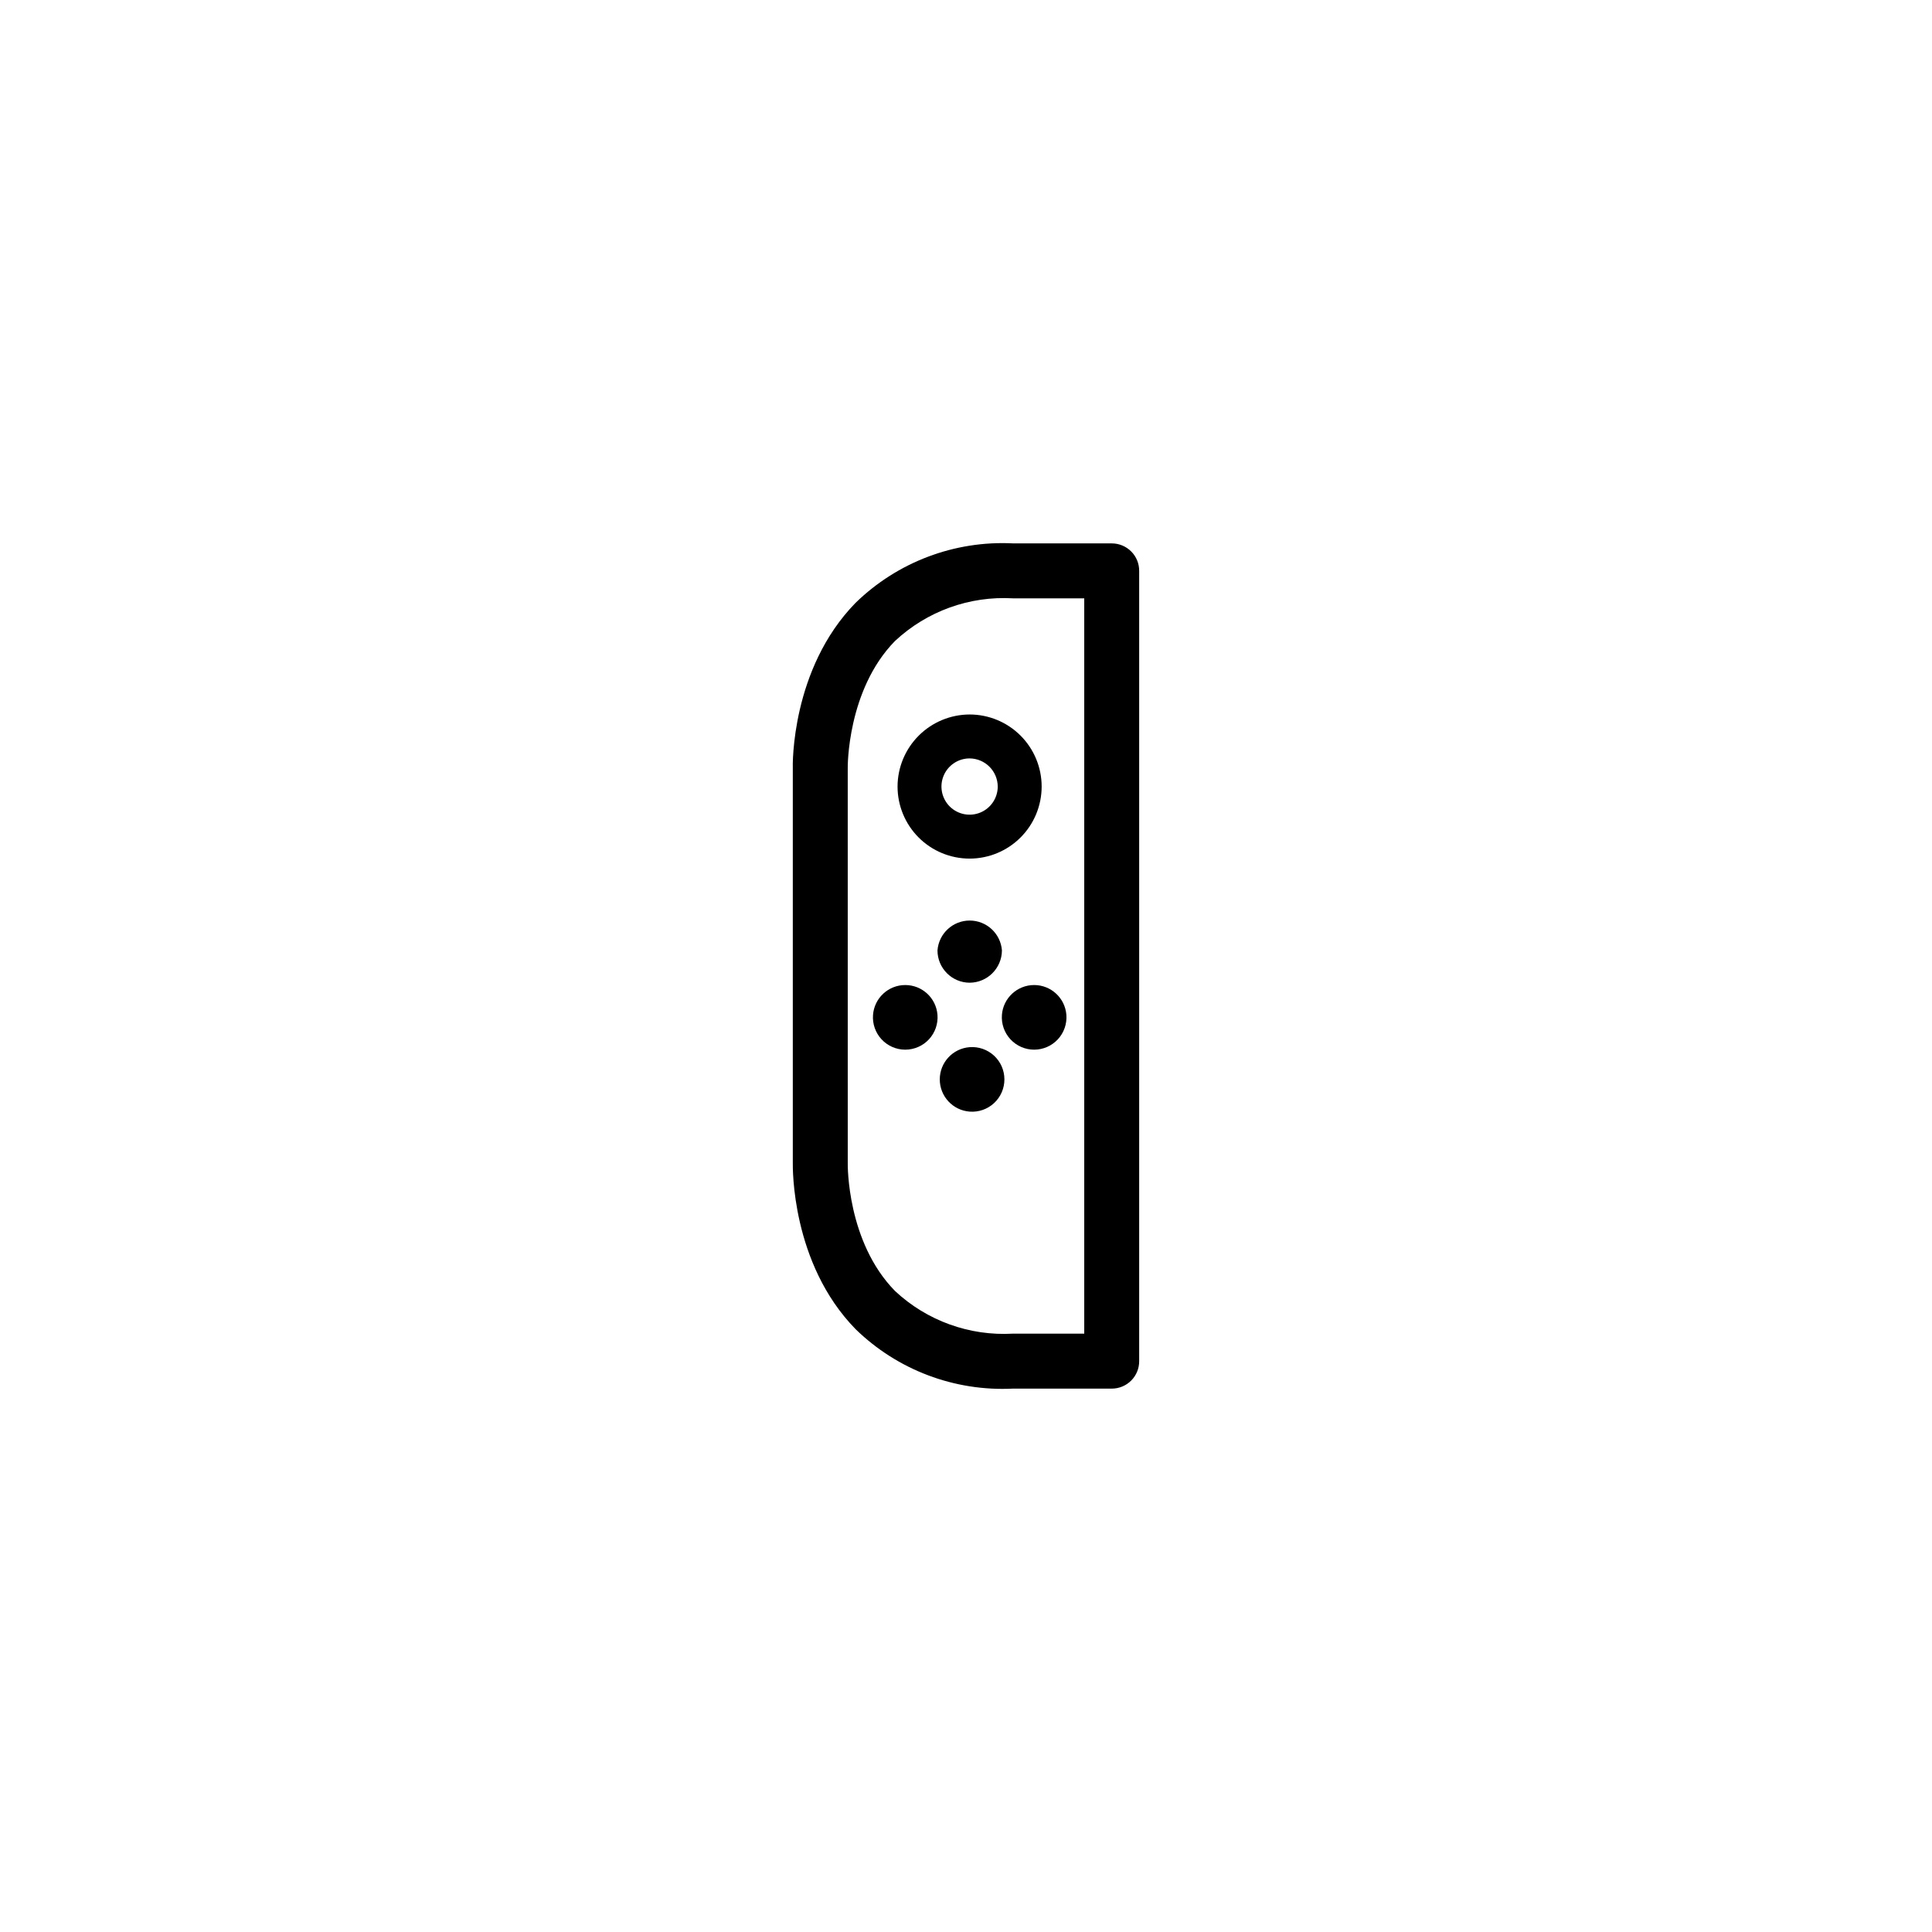 <?xml version="1.0" encoding="UTF-8"?>
<!-- Uploaded to: SVG Repo, www.svgrepo.com, Generator: SVG Repo Mixer Tools -->
<svg fill="#000000" width="800px" height="800px" version="1.1" viewBox="144 144 512 512" xmlns="http://www.w3.org/2000/svg">
 <g>
  <path d="m438.64 288h-26.199c-15.492-0.773-30.605 4.941-41.715 15.77-17.078 17.48-16.676 42.977-16.625 43.883v104.54c0 1.059-0.453 26.551 16.625 44.031v0.004c11.109 10.828 26.223 16.543 41.715 15.77h26.199c1.934 0 3.785-0.773 5.148-2.144 1.363-1.371 2.121-3.231 2.106-5.16v-209.38c0.016-1.934-0.742-3.793-2.106-5.164-1.363-1.371-3.215-2.144-5.148-2.144zm-7.305 209.43h-18.895c-11.516 0.664-22.801-3.414-31.234-11.285-12.797-13.047-12.543-33.453-12.543-33.805l-0.004-104.84s-0.25-20.605 12.543-33.656l0.004 0.004c8.434-7.871 19.719-11.949 31.234-11.285h18.895z"/>
  <path d="m392.44 412.95c-0.344-4.461-4.062-7.906-8.539-7.906-4.477 0-8.195 3.445-8.539 7.906-0.184 2.379 0.633 4.727 2.254 6.477 1.621 1.75 3.898 2.746 6.285 2.746 2.387 0 4.664-0.996 6.285-2.746s2.438-4.098 2.254-6.477z"/>
  <path d="m400.96 404.43c4.719-0.027 8.535-3.848 8.562-8.566-0.344-4.461-4.062-7.91-8.539-7.91-4.477 0-8.195 3.449-8.539 7.91 0 4.711 3.805 8.539 8.516 8.566z"/>
  <path d="m409.52 412.95c-0.184 2.379 0.637 4.727 2.258 6.477s3.898 2.746 6.281 2.746c2.387 0 4.664-0.996 6.285-2.746s2.438-4.098 2.258-6.477c-0.344-4.461-4.066-7.906-8.543-7.906-4.473 0-8.195 3.445-8.539 7.906z"/>
  <path d="m400.96 421.51c-4.465 0.344-7.91 4.062-7.91 8.539 0 4.477 3.445 8.195 7.91 8.539 2.379 0.184 4.723-0.633 6.477-2.254 1.75-1.621 2.742-3.898 2.742-6.285s-0.992-4.664-2.742-6.285c-1.754-1.621-4.098-2.438-6.477-2.254z"/>
  <path d="m381.86 352.44c0 5.066 2.012 9.922 5.59 13.504 3.582 3.582 8.438 5.594 13.504 5.594 5.062 0 9.918-2.012 13.5-5.594 3.582-3.582 5.594-8.438 5.594-13.504 0-5.062-2.012-9.918-5.594-13.5s-8.438-5.594-13.5-5.594c-5.062 0.016-9.91 2.031-13.488 5.609s-5.594 8.426-5.606 13.484zm26.551 0c0 3.016-1.82 5.734-4.606 6.891-2.785 1.152-5.992 0.516-8.125-1.617-2.133-2.133-2.769-5.34-1.617-8.125 1.156-2.785 3.875-4.602 6.891-4.602 4.106 0.027 7.426 3.348 7.457 7.453z"/>
 </g>
</svg>